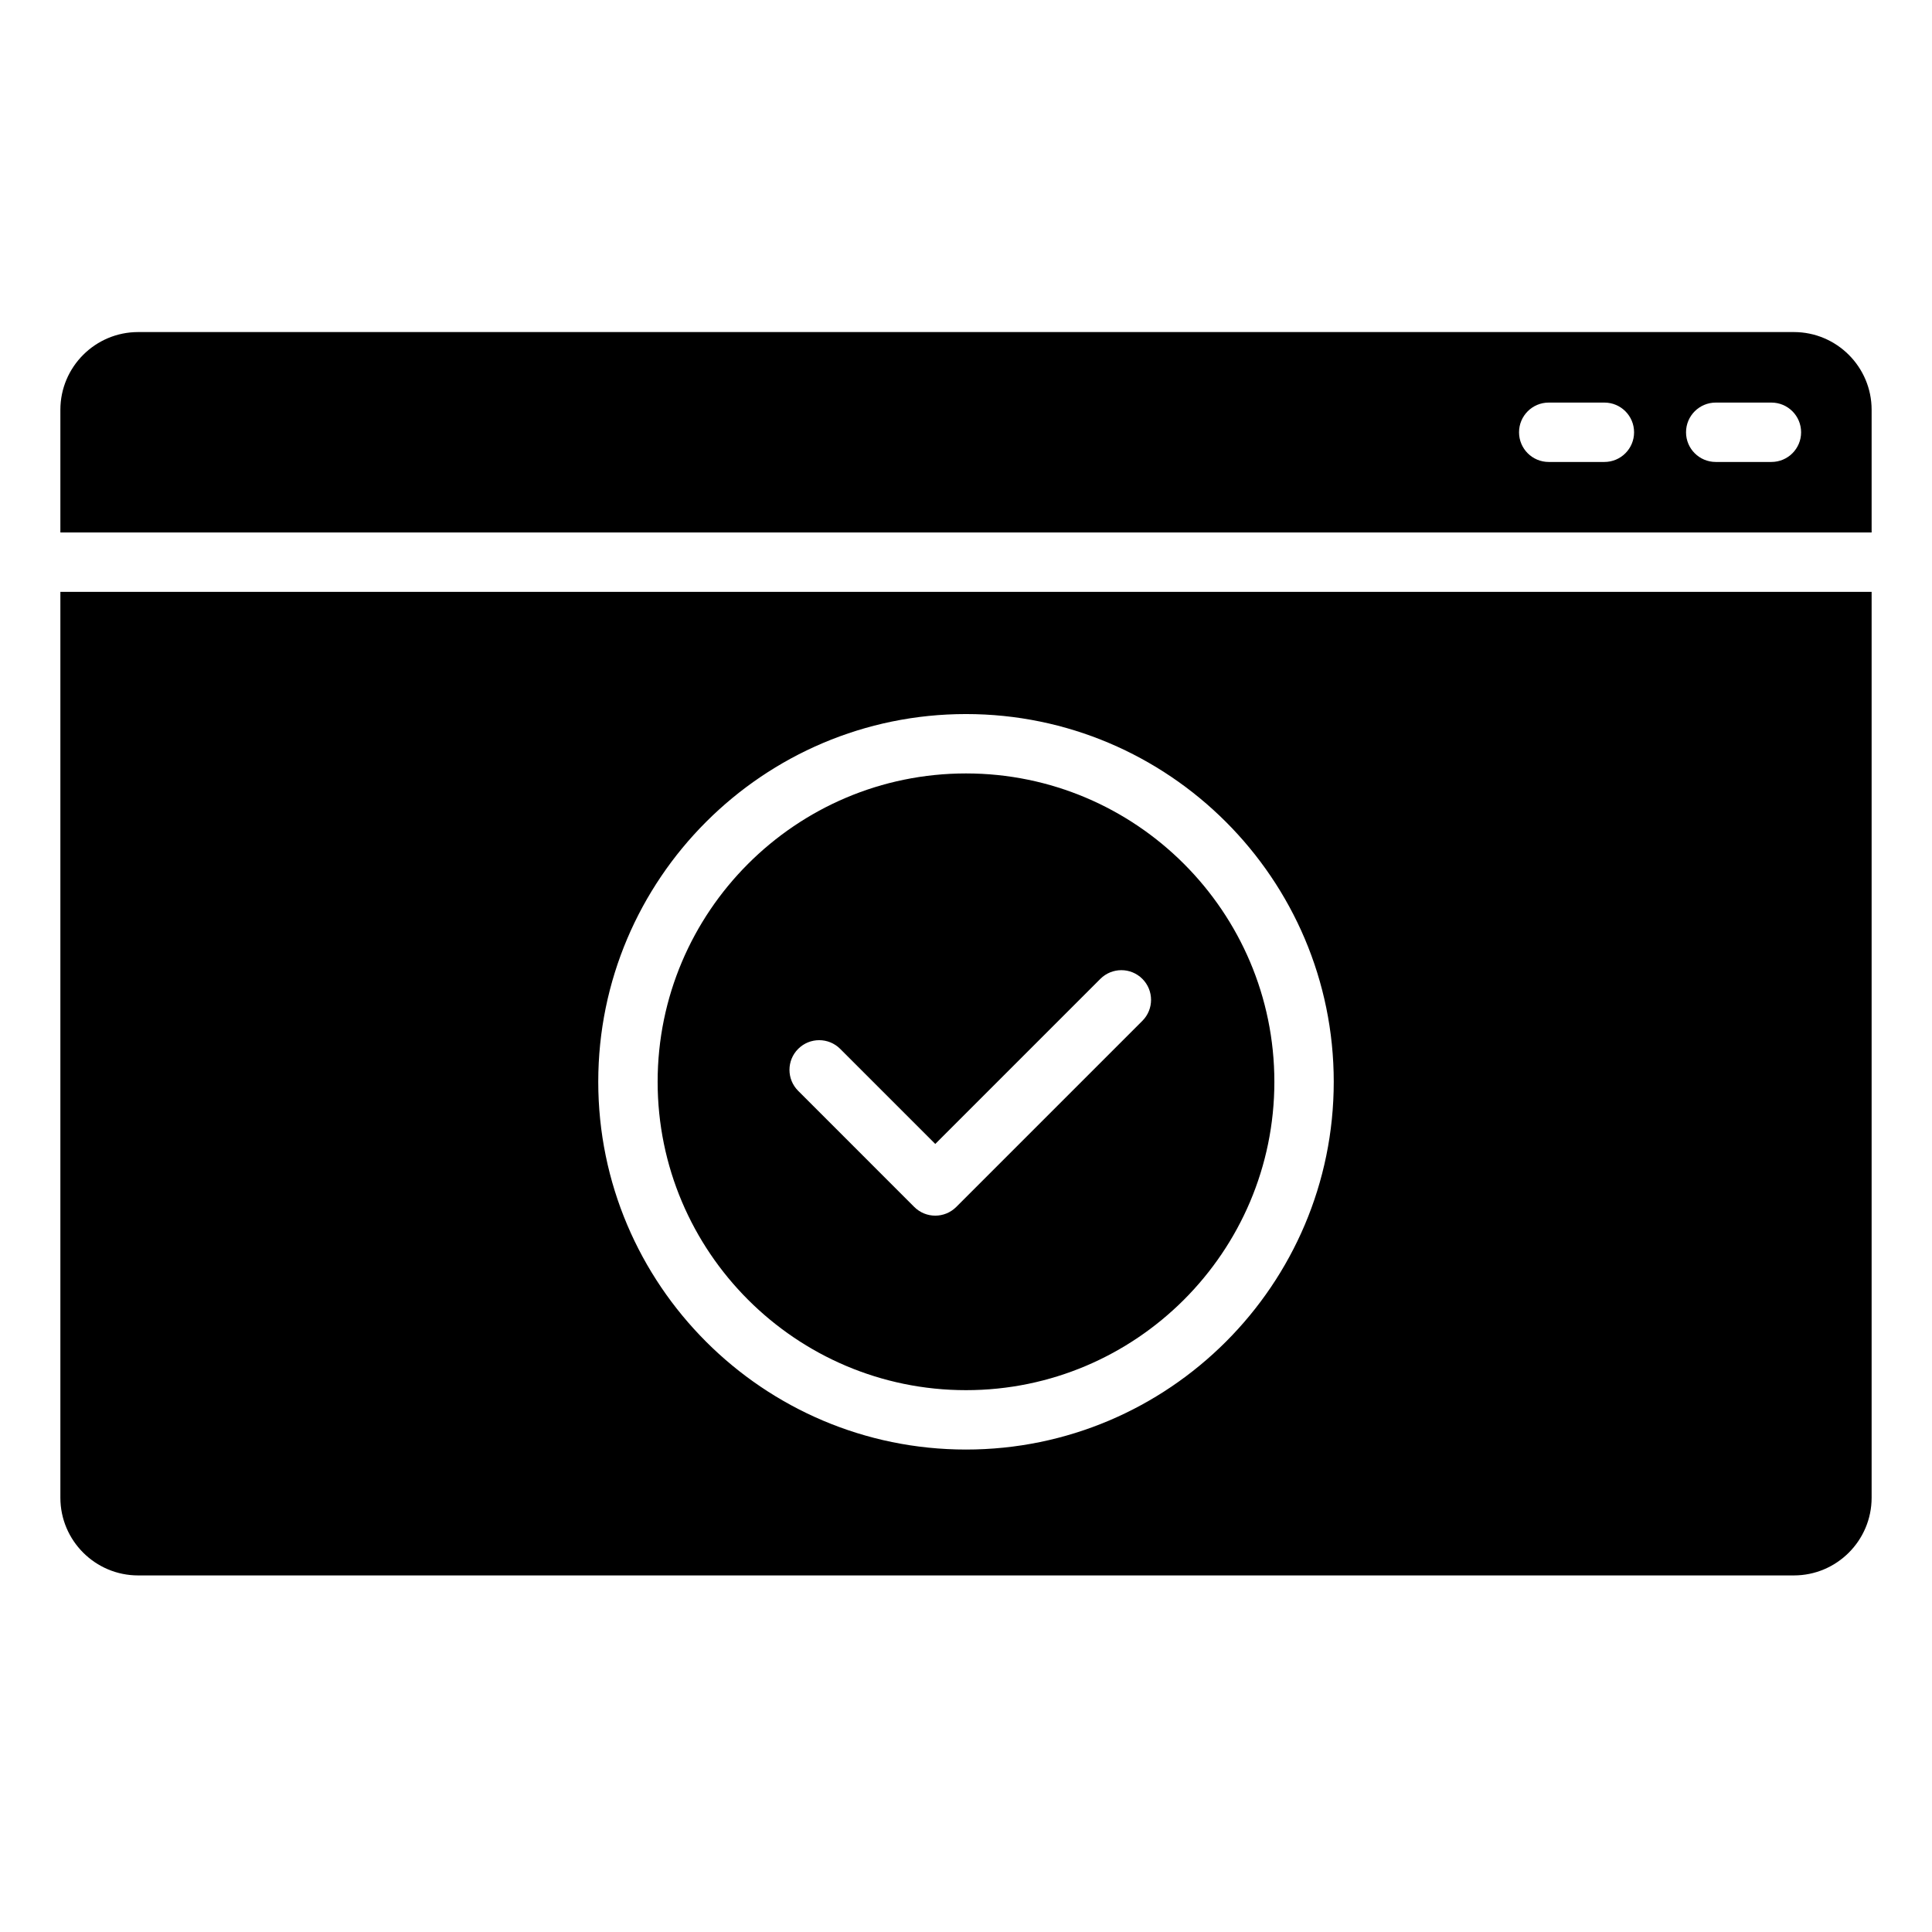 <svg width="64" height="64" viewBox="0 0 64 64" fill="none" xmlns="http://www.w3.org/2000/svg">
<path d="M32 48.018C38.717 48.018 44.182 42.553 44.182 35.836C44.182 29.119 38.717 23.654 32 23.654C25.283 23.654 19.818 29.119 19.818 35.836C19.818 42.553 25.283 48.018 32 48.018ZM32 25.621C37.632 25.621 42.215 30.204 42.215 35.836C42.215 41.468 37.632 46.051 32 46.051C26.368 46.051 21.785 41.468 21.785 35.836C21.785 30.204 26.368 25.621 32 25.621ZM30.286 39.982C30.479 40.174 30.73 40.27 30.982 40.27C31.234 40.27 31.485 40.173 31.677 39.982L37.842 33.817C38.226 33.433 38.226 32.81 37.842 32.426C37.458 32.042 36.836 32.042 36.451 32.426L30.982 37.895L27.832 34.745C27.448 34.361 26.825 34.361 26.441 34.745C26.056 35.129 26.056 35.752 26.441 36.136L30.286 39.982ZM62 49.613C62 51.033 60.845 52.188 59.424 52.188H4.576C3.155 52.188 2 51.033 2 49.613V19.607H62V49.613ZM62 17.639H2V13.576C2 12.155 3.155 11 4.576 11H59.424C60.845 11 62 12.155 62 13.576L62 17.639ZM53.148 13.336H51.303C50.76 13.336 50.32 13.776 50.32 14.32C50.32 14.863 50.76 15.303 51.303 15.303H53.148C53.691 15.303 54.131 14.863 54.131 14.32C54.131 13.776 53.691 13.336 53.148 13.336ZM58.68 13.336H56.836C56.293 13.336 55.852 13.776 55.852 14.32C55.852 14.863 56.293 15.303 56.836 15.303H58.68C59.224 15.303 59.664 14.863 59.664 14.32C59.664 13.776 59.224 13.336 58.68 13.336Z" fill="black"/>
</svg>
